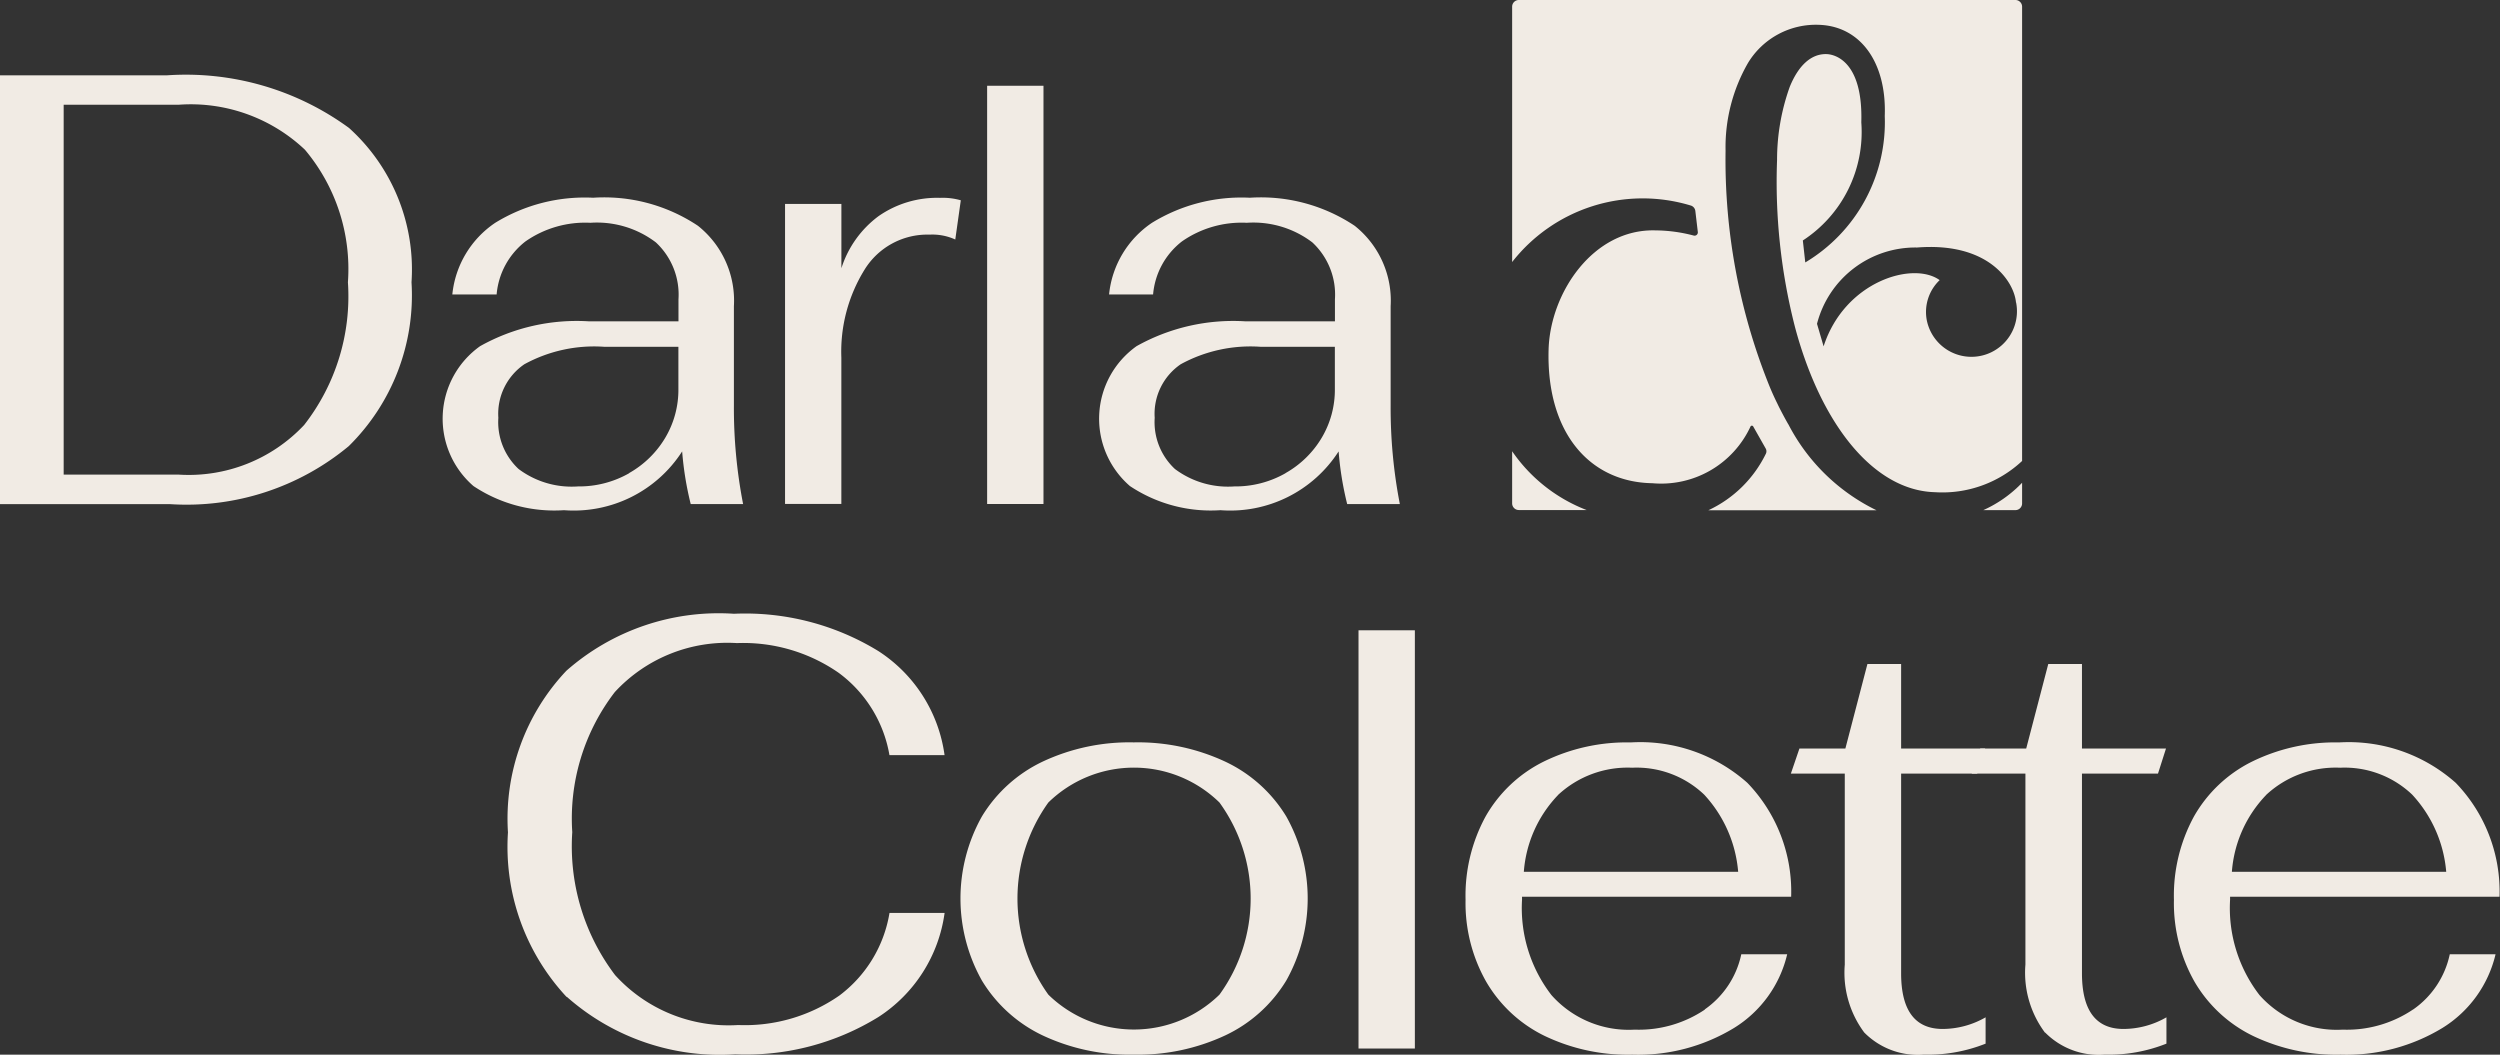 <svg xmlns="http://www.w3.org/2000/svg" xmlns:xlink="http://www.w3.org/1999/xlink" width="62.471" height="26.355" viewBox="0 0 62.471 26.355"><rect x="0" y="0" width="62.471" height="26.355" fill="#333333" stroke="none"/><defs><clipPath id="a"><rect width="62.471" height="26.355" fill="#f1ebe4"/></clipPath></defs><g clip-path="url(#a)"><path d="M0,7.685H4.162A6.908,6.908,0,0,1,8.722,9a4.761,4.761,0,0,1,1.561,3.856A5.29,5.29,0,0,1,8.715,16.95,6.344,6.344,0,0,1,4.254,18.4H0Zm4.468,9.977A3.954,3.954,0,0,0,7.6,16.422a5.224,5.224,0,0,0,1.094-3.566A4.63,4.63,0,0,0,7.62,9.544,4.152,4.152,0,0,0,4.468,8.419H1.591v9.243Z" transform="translate(0 -5.802)" fill="#f1ebe4"/><path d="M45.933,27.384a2.224,2.224,0,0,1,.161-3.5,4.936,4.936,0,0,1,2.723-.62h2.234v-.551a1.781,1.781,0,0,0-.566-1.423,2.436,2.436,0,0,0-1.637-.489,2.606,2.606,0,0,0-1.622.467,1.877,1.877,0,0,0-.719,1.324H45.4a2.453,2.453,0,0,1,1.071-1.79,4.27,4.27,0,0,1,2.448-.627,4.222,4.222,0,0,1,2.617.7,2.388,2.388,0,0,1,.9,2.012v2.479a12.547,12.547,0,0,0,.23,2.464H51.357a8.012,8.012,0,0,1-.214-1.316,3.22,3.22,0,0,1-2.953,1.469,3.64,3.64,0,0,1-2.257-.6m3.887-.329a2.453,2.453,0,0,0,.9-.88,2.341,2.341,0,0,0,.329-1.224V23.9H49.2a3.634,3.634,0,0,0-2,.436,1.5,1.5,0,0,0-.65,1.339,1.6,1.6,0,0,0,.505,1.278,2.212,2.212,0,0,0,1.484.436,2.524,2.524,0,0,0,1.278-.329" transform="translate(-34.097 -15.234)" fill="#f1ebe4"/><path d="M80.076,20.329h1.408v1.607a2.6,2.6,0,0,1,.926-1.3,2.554,2.554,0,0,1,1.538-.459,1.643,1.643,0,0,1,.52.061l-.138.98a1.384,1.384,0,0,0-.643-.122,1.843,1.843,0,0,0-1.622.872,3.891,3.891,0,0,0-.582,2.2v3.657H80.076Z" transform="translate(-60.459 -15.233)" fill="#f1ebe4"/><rect width="1.408" height="10.451" transform="translate(24.667 2.143)" fill="#f1ebe4"/><path d="M112.891,27.384a2.224,2.224,0,0,1,.161-3.5,4.936,4.936,0,0,1,2.723-.62h2.234v-.551a1.78,1.78,0,0,0-.566-1.423,2.436,2.436,0,0,0-1.637-.489,2.606,2.606,0,0,0-1.622.467,1.877,1.877,0,0,0-.719,1.324h-1.1a2.453,2.453,0,0,1,1.071-1.79,4.27,4.27,0,0,1,2.448-.627,4.222,4.222,0,0,1,2.617.7,2.388,2.388,0,0,1,.9,2.012v2.479a12.547,12.547,0,0,0,.23,2.464h-1.316a8.011,8.011,0,0,1-.214-1.316,3.221,3.221,0,0,1-2.953,1.469,3.64,3.64,0,0,1-2.257-.6m3.887-.329a2.453,2.453,0,0,0,.9-.88,2.341,2.341,0,0,0,.329-1.224V23.9h-1.852a3.634,3.634,0,0,0-2,.436,1.5,1.5,0,0,0-.65,1.339,1.6,1.6,0,0,0,.505,1.278,2.212,2.212,0,0,0,1.484.436,2.524,2.524,0,0,0,1.278-.329" transform="translate(-84.651 -15.234)" fill="#f1ebe4"/><path d="M161.138,10.6c-.081-.141-.158-.287-.234-.436-.01-.022-.022-.044-.032-.067h0q-.107-.215-.2-.44a15.115,15.115,0,0,1-1.1-5.894,4.217,4.217,0,0,1,.562-2.192A1.982,1.982,0,0,1,161.9.62c1.044.03,1.7.943,1.65,2.278a4.084,4.084,0,0,1-1.986,3.66l-.061-.549a3.232,3.232,0,0,0,1.461-2.951c.045-1.516-.651-1.7-.869-1.706-.382-.01-.7.28-.919.818a5.4,5.4,0,0,0-.317,1.824,14.6,14.6,0,0,0,.445,4.167,10.148,10.148,0,0,0,.328,1.024c.726,1.9,1.883,3.077,3.168,3.114a2.916,2.916,0,0,0,2.182-.78V.167A.167.167,0,0,0,166.819,0H154.406a.167.167,0,0,0-.167.167V6.548A4.14,4.14,0,0,1,158.7,5.135a.162.162,0,0,1,.117.138l.062.526a.082.082,0,0,1-.1.088,3.83,3.83,0,0,0-.957-.13c-1.557-.045-2.631,1.559-2.672,2.974-.06,2.073,1.017,3.318,2.594,3.344a2.461,2.461,0,0,0,2.452-1.418.038.038,0,0,1,.067,0l.311.549a.142.142,0,0,1,.009.124,3.016,3.016,0,0,1-1.44,1.42h4.2a4.878,4.878,0,0,1-2.2-2.144m5.689-3.049A1.137,1.137,0,0,1,164.6,8a1.1,1.1,0,0,1,.322-1c-.663-.481-2.375.028-2.9,1.655,0,0-.157-.538-.165-.563a2.539,2.539,0,0,1,2.5-1.907c1.8-.142,2.428.866,2.472,1.373" transform="translate(-116.453)" fill="#f1ebe4"/><path d="M202.308,49.923h.8a.167.167,0,0,0,.167-.167v-.517a3.09,3.09,0,0,1-.971.685" transform="translate(-152.746 -37.176)" fill="#f1ebe4"/><path d="M154.239,46.035v1.3a.167.167,0,0,0,.167.167H156.1a4,4,0,0,1-1.861-1.469" transform="translate(-116.453 -34.757)" fill="#f1ebe4"/><path d="M53.282,72.185a5.5,5.5,0,0,1-1.469-4.116,5.38,5.38,0,0,1,1.461-4.04,5.754,5.754,0,0,1,4.185-1.423,6.368,6.368,0,0,1,3.611.933,3.689,3.689,0,0,1,1.653,2.6H61.346a3.23,3.23,0,0,0-1.27-2.058,4.175,4.175,0,0,0-2.54-.742,3.825,3.825,0,0,0-3.053,1.224,5.185,5.185,0,0,0-1.063,3.5,5.329,5.329,0,0,0,1.071,3.573,3.832,3.832,0,0,0,3.076,1.247,4.136,4.136,0,0,0,2.525-.735,3.232,3.232,0,0,0,1.255-2.066h1.377a3.689,3.689,0,0,1-1.653,2.6,6.308,6.308,0,0,1-3.581.933,5.766,5.766,0,0,1-4.208-1.439" transform="translate(-39.12 -47.269)" fill="#f1ebe4"/><path d="M100.022,83.044a3.557,3.557,0,0,1-1.515-1.37,4.193,4.193,0,0,1,0-4.1,3.556,3.556,0,0,1,1.515-1.369,5.1,5.1,0,0,1,2.28-.482,5.153,5.153,0,0,1,2.288.482,3.551,3.551,0,0,1,1.523,1.369,4.195,4.195,0,0,1,0,4.1,3.551,3.551,0,0,1-1.523,1.37,5.157,5.157,0,0,1-2.288.482,5.1,5.1,0,0,1-2.28-.482m4.422-1.018a4.088,4.088,0,0,0,0-4.8,3.058,3.058,0,0,0-4.277,0,4.12,4.12,0,0,0,0,4.8,3.058,3.058,0,0,0,4.277,0" transform="translate(-73.971 -57.172)" fill="#f1ebe4"/><rect width="1.408" height="10.451" transform="translate(33.947 15.75)" fill="#f1ebe4"/><path d="M155.478,82.394a2.244,2.244,0,0,0,.911-1.377h1.147a2.96,2.96,0,0,1-1.331,1.844,4.619,4.619,0,0,1-2.54.666,4.819,4.819,0,0,1-2.2-.474,3.421,3.421,0,0,1-1.453-1.354,3.98,3.98,0,0,1-.513-2.043,4.137,4.137,0,0,1,.5-2.081,3.412,3.412,0,0,1,1.446-1.369,4.715,4.715,0,0,1,2.181-.482,4.026,4.026,0,0,1,2.915,1.01,3.911,3.911,0,0,1,1.094,2.846H150.91v.077a3.559,3.559,0,0,0,.734,2.379,2.58,2.58,0,0,0,2.081.865,2.95,2.95,0,0,0,1.752-.5m-3.665-5.364a3.1,3.1,0,0,0-.857,1.92h5.356a3.228,3.228,0,0,0-.849-1.928,2.447,2.447,0,0,0-1.8-.673,2.55,2.55,0,0,0-1.852.681" transform="translate(-112.877 -57.172)" fill="#f1ebe4"/><path d="M184.505,76.939a2.5,2.5,0,0,1-.489-1.7V70.466h-1.347l.214-.627h1.148l.551-2.112h.842v2.112h2.1l-.2.627h-1.9v4.989q0,1.393,1.04,1.392a2.169,2.169,0,0,0,1.071-.291v.658a3.912,3.912,0,0,1-1.546.275,1.884,1.884,0,0,1-1.484-.551" transform="translate(-137.918 -51.135)" fill="#f1ebe4"/><path d="M202.931,76.939a2.5,2.5,0,0,1-.489-1.7V70.466H201.1l.214-.627h1.148l.551-2.112h.842v2.112h2.1l-.2.627h-1.9v4.989q0,1.393,1.04,1.392a2.166,2.166,0,0,0,1.071-.291v.658a3.91,3.91,0,0,1-1.545.275,1.884,1.884,0,0,1-1.484-.551" transform="translate(-151.83 -51.135)" fill="#f1ebe4"/><path d="M227.746,82.394a2.244,2.244,0,0,0,.91-1.377H229.8a2.961,2.961,0,0,1-1.331,1.844,4.619,4.619,0,0,1-2.54.666,4.817,4.817,0,0,1-2.2-.474,3.421,3.421,0,0,1-1.454-1.354,3.983,3.983,0,0,1-.512-2.043,4.134,4.134,0,0,1,.5-2.081,3.408,3.408,0,0,1,1.446-1.369,4.717,4.717,0,0,1,2.181-.482,4.026,4.026,0,0,1,2.915,1.01,3.911,3.911,0,0,1,1.094,2.846h-6.733v.077a3.56,3.56,0,0,0,.734,2.379,2.58,2.58,0,0,0,2.081.865,2.952,2.952,0,0,0,1.752-.5m-3.665-5.364a3.1,3.1,0,0,0-.857,1.92h5.356a3.229,3.229,0,0,0-.85-1.928,2.447,2.447,0,0,0-1.8-.673,2.55,2.55,0,0,0-1.851.681" transform="translate(-167.44 -57.172)" fill="#f1ebe4"/></g></svg>